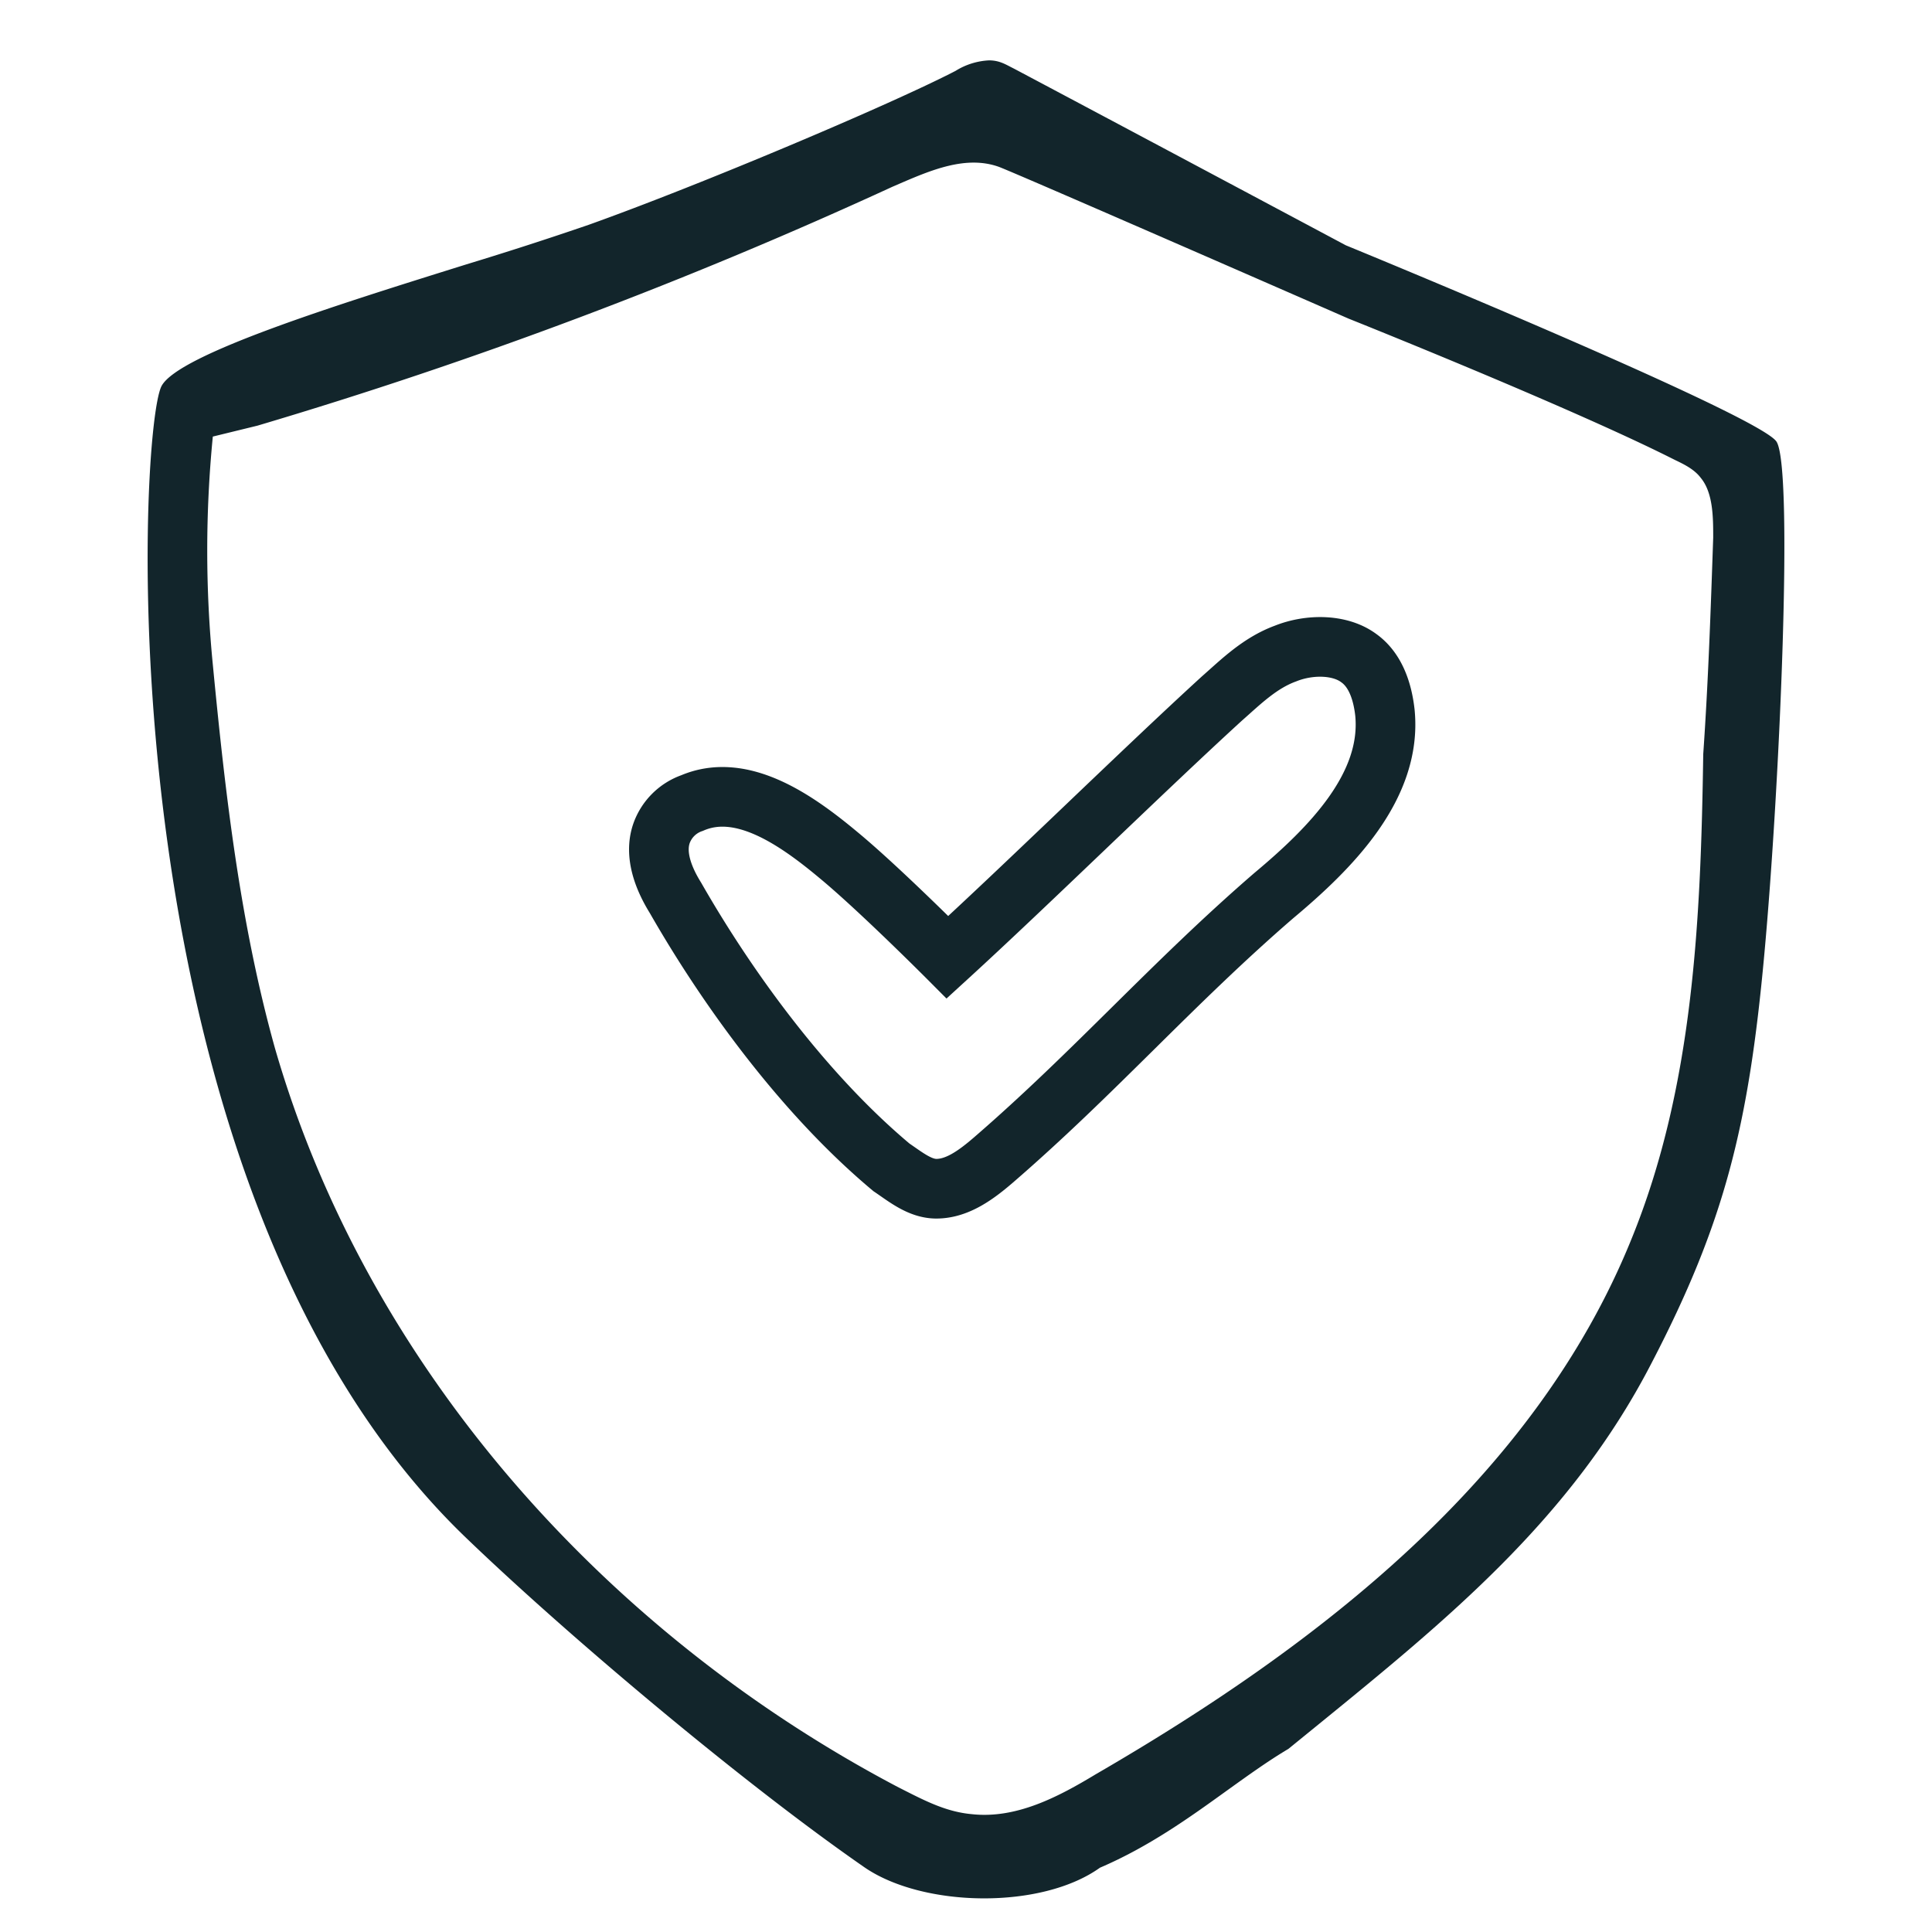 <svg xmlns="http://www.w3.org/2000/svg" width="32" height="32" fill="none"><path fill="#12252B" fill-rule="evenodd" d="M18.22 30.934c-.97.696-2.923.661-3.894 0-2.012-1.393-4.918-3.838-6.618-5.474-6.026-5.8-5.43-18.349-5.03-19.07.29-.526 2.918-1.346 5.043-2.01a60.263 60.263 0 0 0 2.028-.656c1.857-.663 5.003-1.993 6.078-2.55A1.15 1.15 0 0 1 16.382 1c.149 0 .246.05.358.109l.059.03c1.838.975 5.492 2.924 5.492 2.924s6.855 2.81 7.134 3.253c.28.443.058 5.66-.203 8.498-.26 2.839-.658 4.44-1.872 6.772-1.331 2.574-3.378 4.239-5.56 6.015l-.45.366c-.337.2-.672.442-1.022.693-.62.447-1.287.926-2.097 1.274zm-3.44-27.84A78.713 78.713 0 0 1 4.265 7.05l-.74.181a19.323 19.323 0 0 0 0 3.776c.206 2.143.452 4.286 1.027 6.347 1.52 5.275 5.463 9.685 10.31 12.24l.112.057c.367.186.71.36 1.12.397.74.082 1.438-.288 2.054-.66 3.697-2.143 7.27-4.904 8.872-8.86 1.027-2.515 1.15-5.276 1.191-8.037.083-1.196.124-2.39.165-3.586 0-.33 0-.742-.206-.99-.106-.141-.272-.222-.422-.294l-.07-.035c-1.726-.866-5.34-2.308-5.34-2.308s-5.463-2.39-5.792-2.514c-.548-.197-1.133.056-1.685.295l-.081.035z" clip-rule="evenodd"/><path stroke="#12252B" stroke-width=".988" d="M15.693 15.855c1.332-1.218 3.212-3.066 4.544-4.284.313-.275.627-.59 1.057-.747.392-.157.901-.157 1.215.079.274.197.391.55.43.904.118 1.218-.9 2.24-1.84 3.026-1.685 1.455-2.966 2.93-4.65 4.385-.274.235-.588.471-.94.471-.274 0-.51-.196-.744-.354-1.41-1.179-2.676-2.89-3.576-4.462-.196-.315-.353-.708-.235-1.062a.823.823 0 0 1 .509-.51c.822-.354 1.723.275 2.428.864.666.55 1.802 1.69 1.802 1.69z"/></svg>